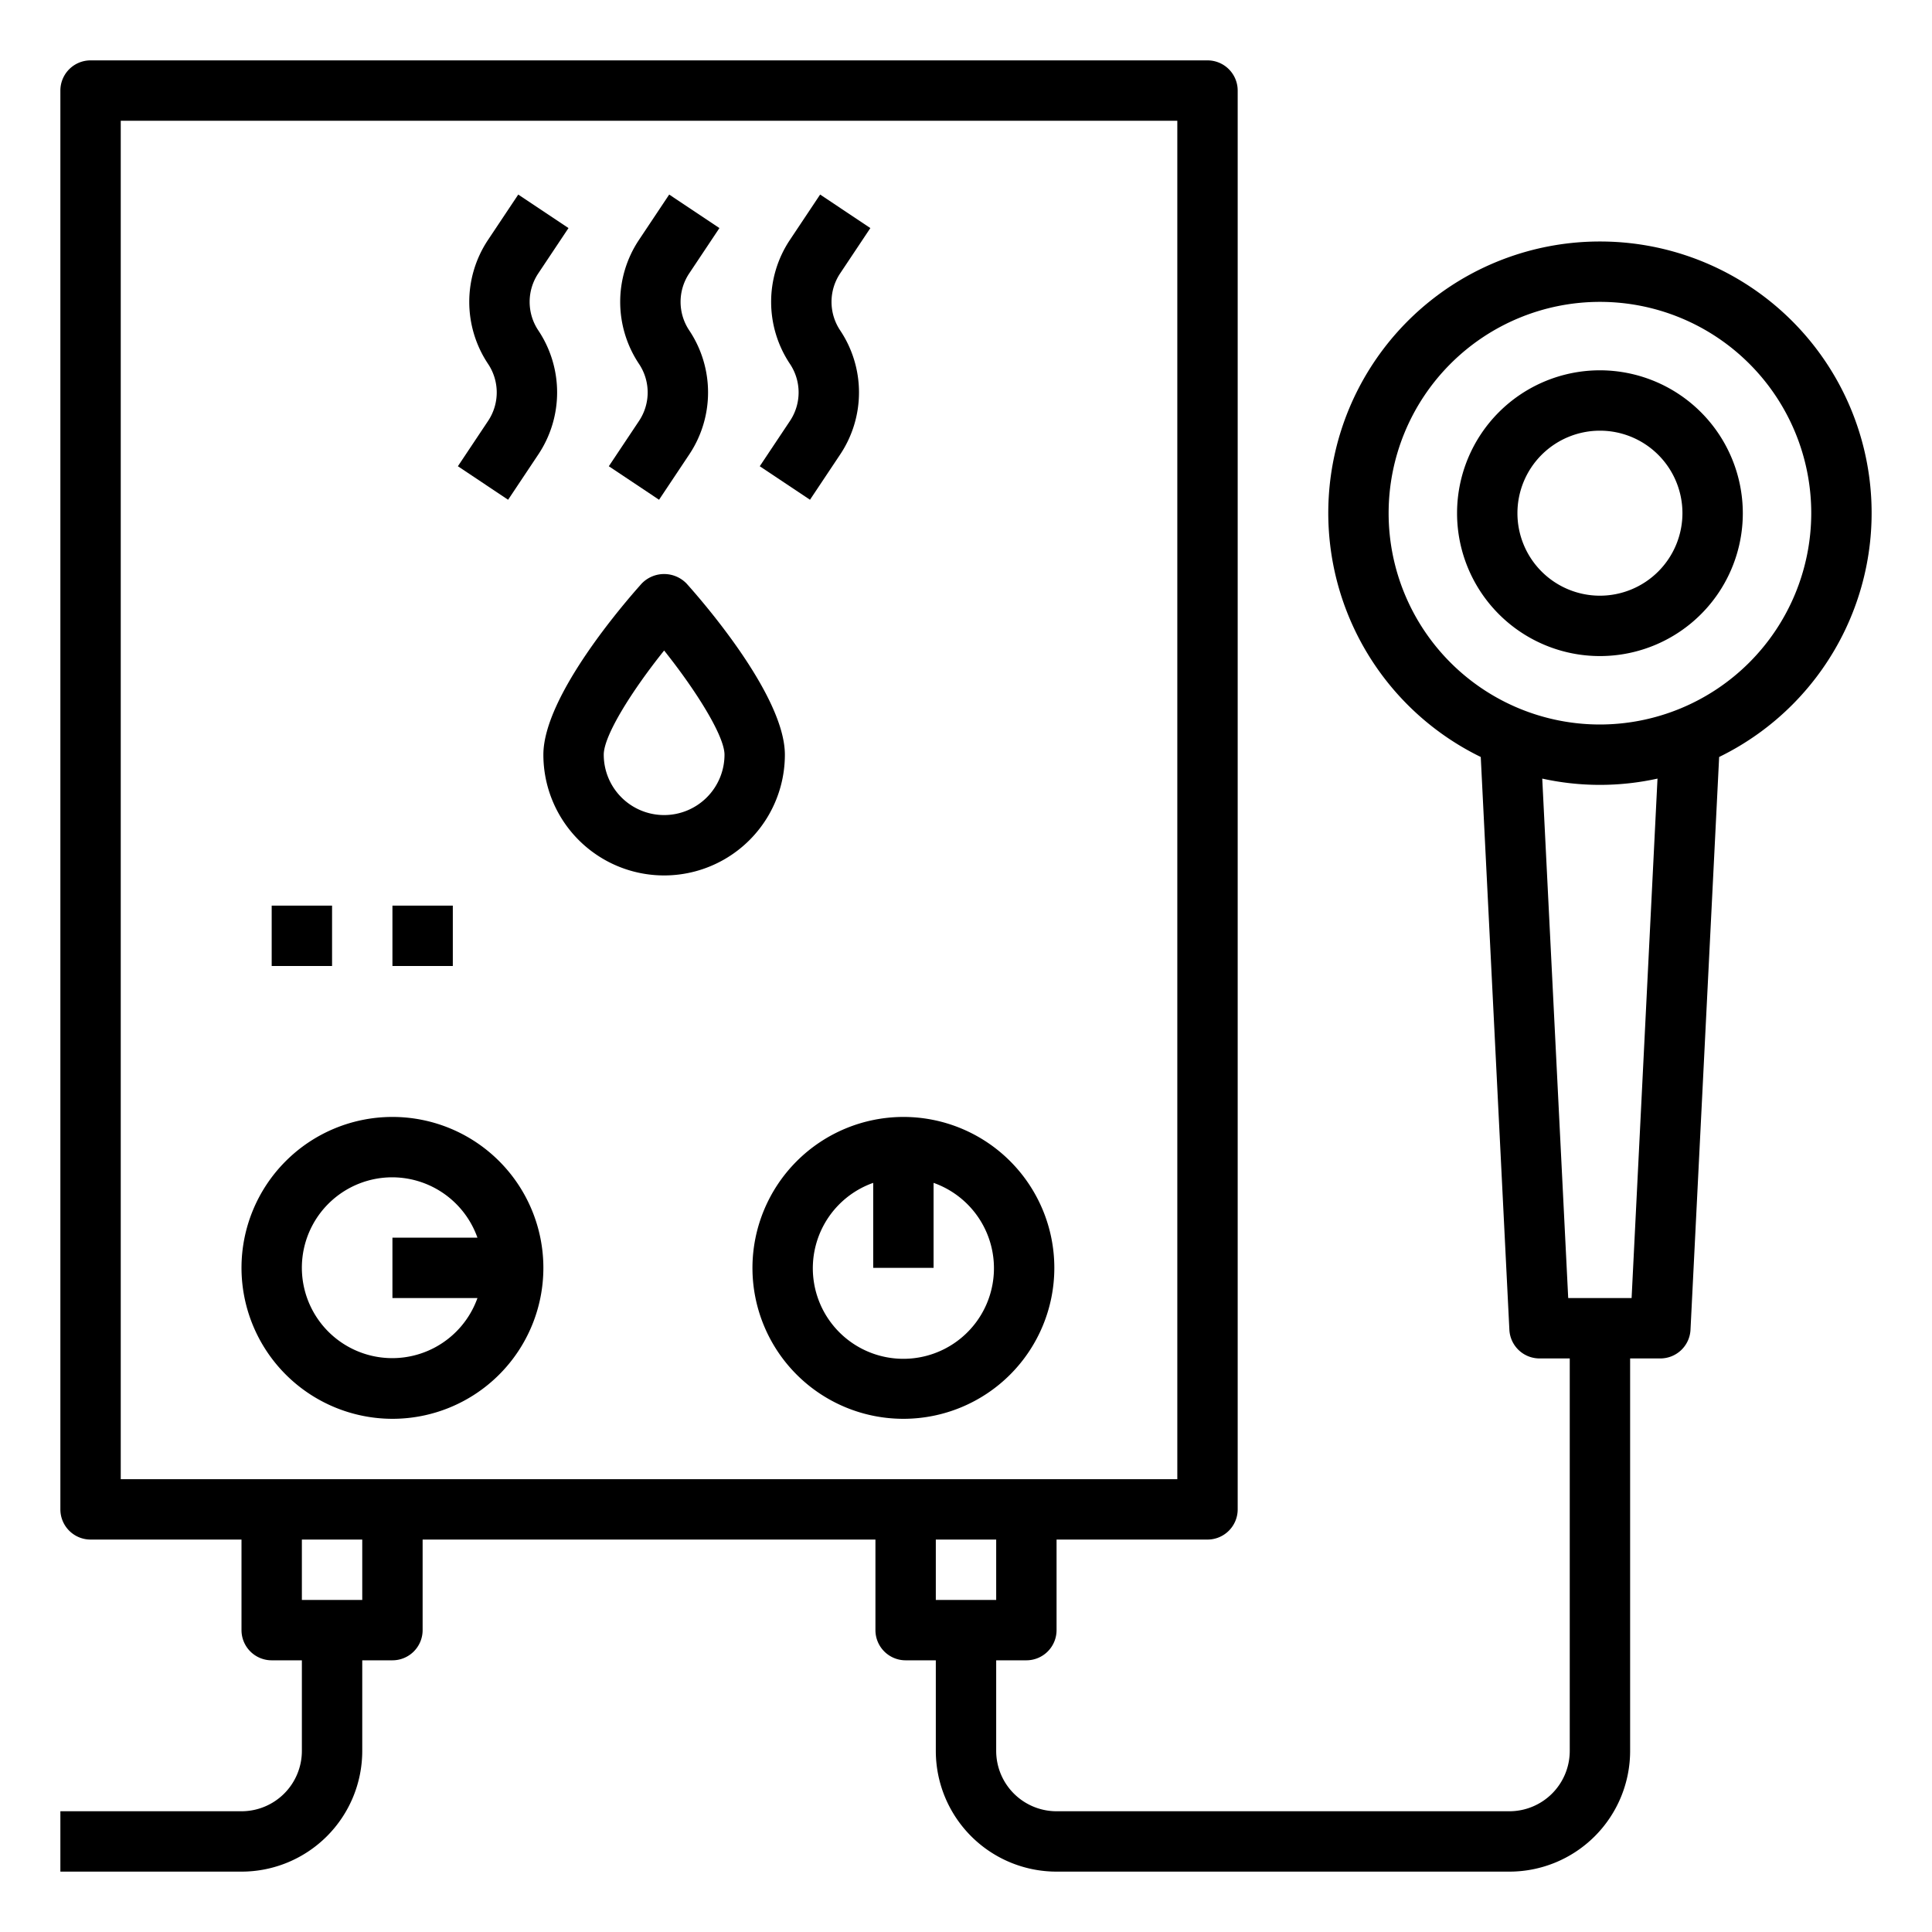<?xml version="1.0" encoding="utf-8" ?>
<!DOCTYPE svg PUBLIC "-//W3C//DTD SVG 1.1//EN" "http://www.w3.org/Graphics/SVG/1.1/DTD/svg11.dtd">
<svg xmlns="http://www.w3.org/2000/svg" data-name="Layer 1 copy 4" viewBox="0 0 64 64" x="0px" y="0px"><path d="M24.926,42a5,5,0,1,0,5-5A5.006,5.006,0,0,0,24.926,42Zm4-2.816V42h2V39.184a3,3,0,1,1-2,0Z"/><path d="M13,47a5,5,0,1,0-5-5A5.006,5.006,0,0,0,13,47Zm0-8a3,3,0,0,1,2.816,2H13v2h2.816A2.995,2.995,0,1,1,13,39Z"/><rect x="9" y="30" width="2" height="2"/><rect x="13" y="30" width="2" height="2"/><path d="M53,8a8.993,8.993,0,0,0-3.948,17.076L50,44.05A1,1,0,0,0,51,45h1V58a2,2,0,0,1-2,2H35a2,2,0,0,1-2-2V55h1a1,1,0,0,0,1-1V51h5a1,1,0,0,0,1-1V3a1,1,0,0,0-1-1H3A1,1,0,0,0,2,3V50a1,1,0,0,0,1,1H8v3a1,1,0,0,0,1,1h1v3a2,2,0,0,1-2,2H2v2H8a4,4,0,0,0,4-4V55h1a1,1,0,0,0,1-1V51H29v3a1,1,0,0,0,1,1h1v3a4,4,0,0,0,4,4H50a4,4,0,0,0,4-4V45h1a1,1,0,0,0,1-.95l.949-18.974A8.993,8.993,0,0,0,53,8ZM4,4H39V49H4Zm8,49H10V51h2Zm21-2v2H31V51Zm21.049-8h-2.1l-.86-17.208a8.864,8.864,0,0,0,3.818,0ZM53,24a7,7,0,1,1,7-7A7.009,7.009,0,0,1,53,24Z"/><path d="M53,12.267A4.733,4.733,0,1,0,57.733,17,4.738,4.738,0,0,0,53,12.267Zm0,7.466A2.733,2.733,0,1,1,55.733,17,2.736,2.736,0,0,1,53,19.733Z"/><path d="M22.744,19.332a1.033,1.033,0,0,0-1.488,0C20.712,19.938,18,23.059,18,25a4,4,0,0,0,8,0C26,23.059,23.288,19.938,22.744,19.332ZM22,27a2,2,0,0,1-2-2c0-.638.939-2.126,2-3.451,1.063,1.332,2,2.832,2,3.451A2,2,0,0,1,22,27Z"/><path d="M15.168,15.445l1.664,1.11,1-1.5a3.7,3.7,0,0,0,0-4.11,1.7,1.7,0,0,1,0-1.89l1-1.5-1.664-1.11-1,1.5a3.7,3.7,0,0,0,0,4.11,1.7,1.7,0,0,1,0,1.89Z"/><path d="M20.168,15.445l1.664,1.11,1-1.5a3.7,3.7,0,0,0,0-4.11,1.7,1.7,0,0,1,0-1.89l1-1.5-1.664-1.11-1,1.5a3.7,3.7,0,0,0,0,4.11,1.7,1.7,0,0,1,0,1.89Z"/><path d="M25.168,15.445l1.664,1.11,1-1.5a3.7,3.7,0,0,0,0-4.11,1.7,1.7,0,0,1,0-1.89l1-1.5-1.664-1.11-1,1.5a3.7,3.7,0,0,0,0,4.11,1.7,1.7,0,0,1,0,1.89Z"/></svg>